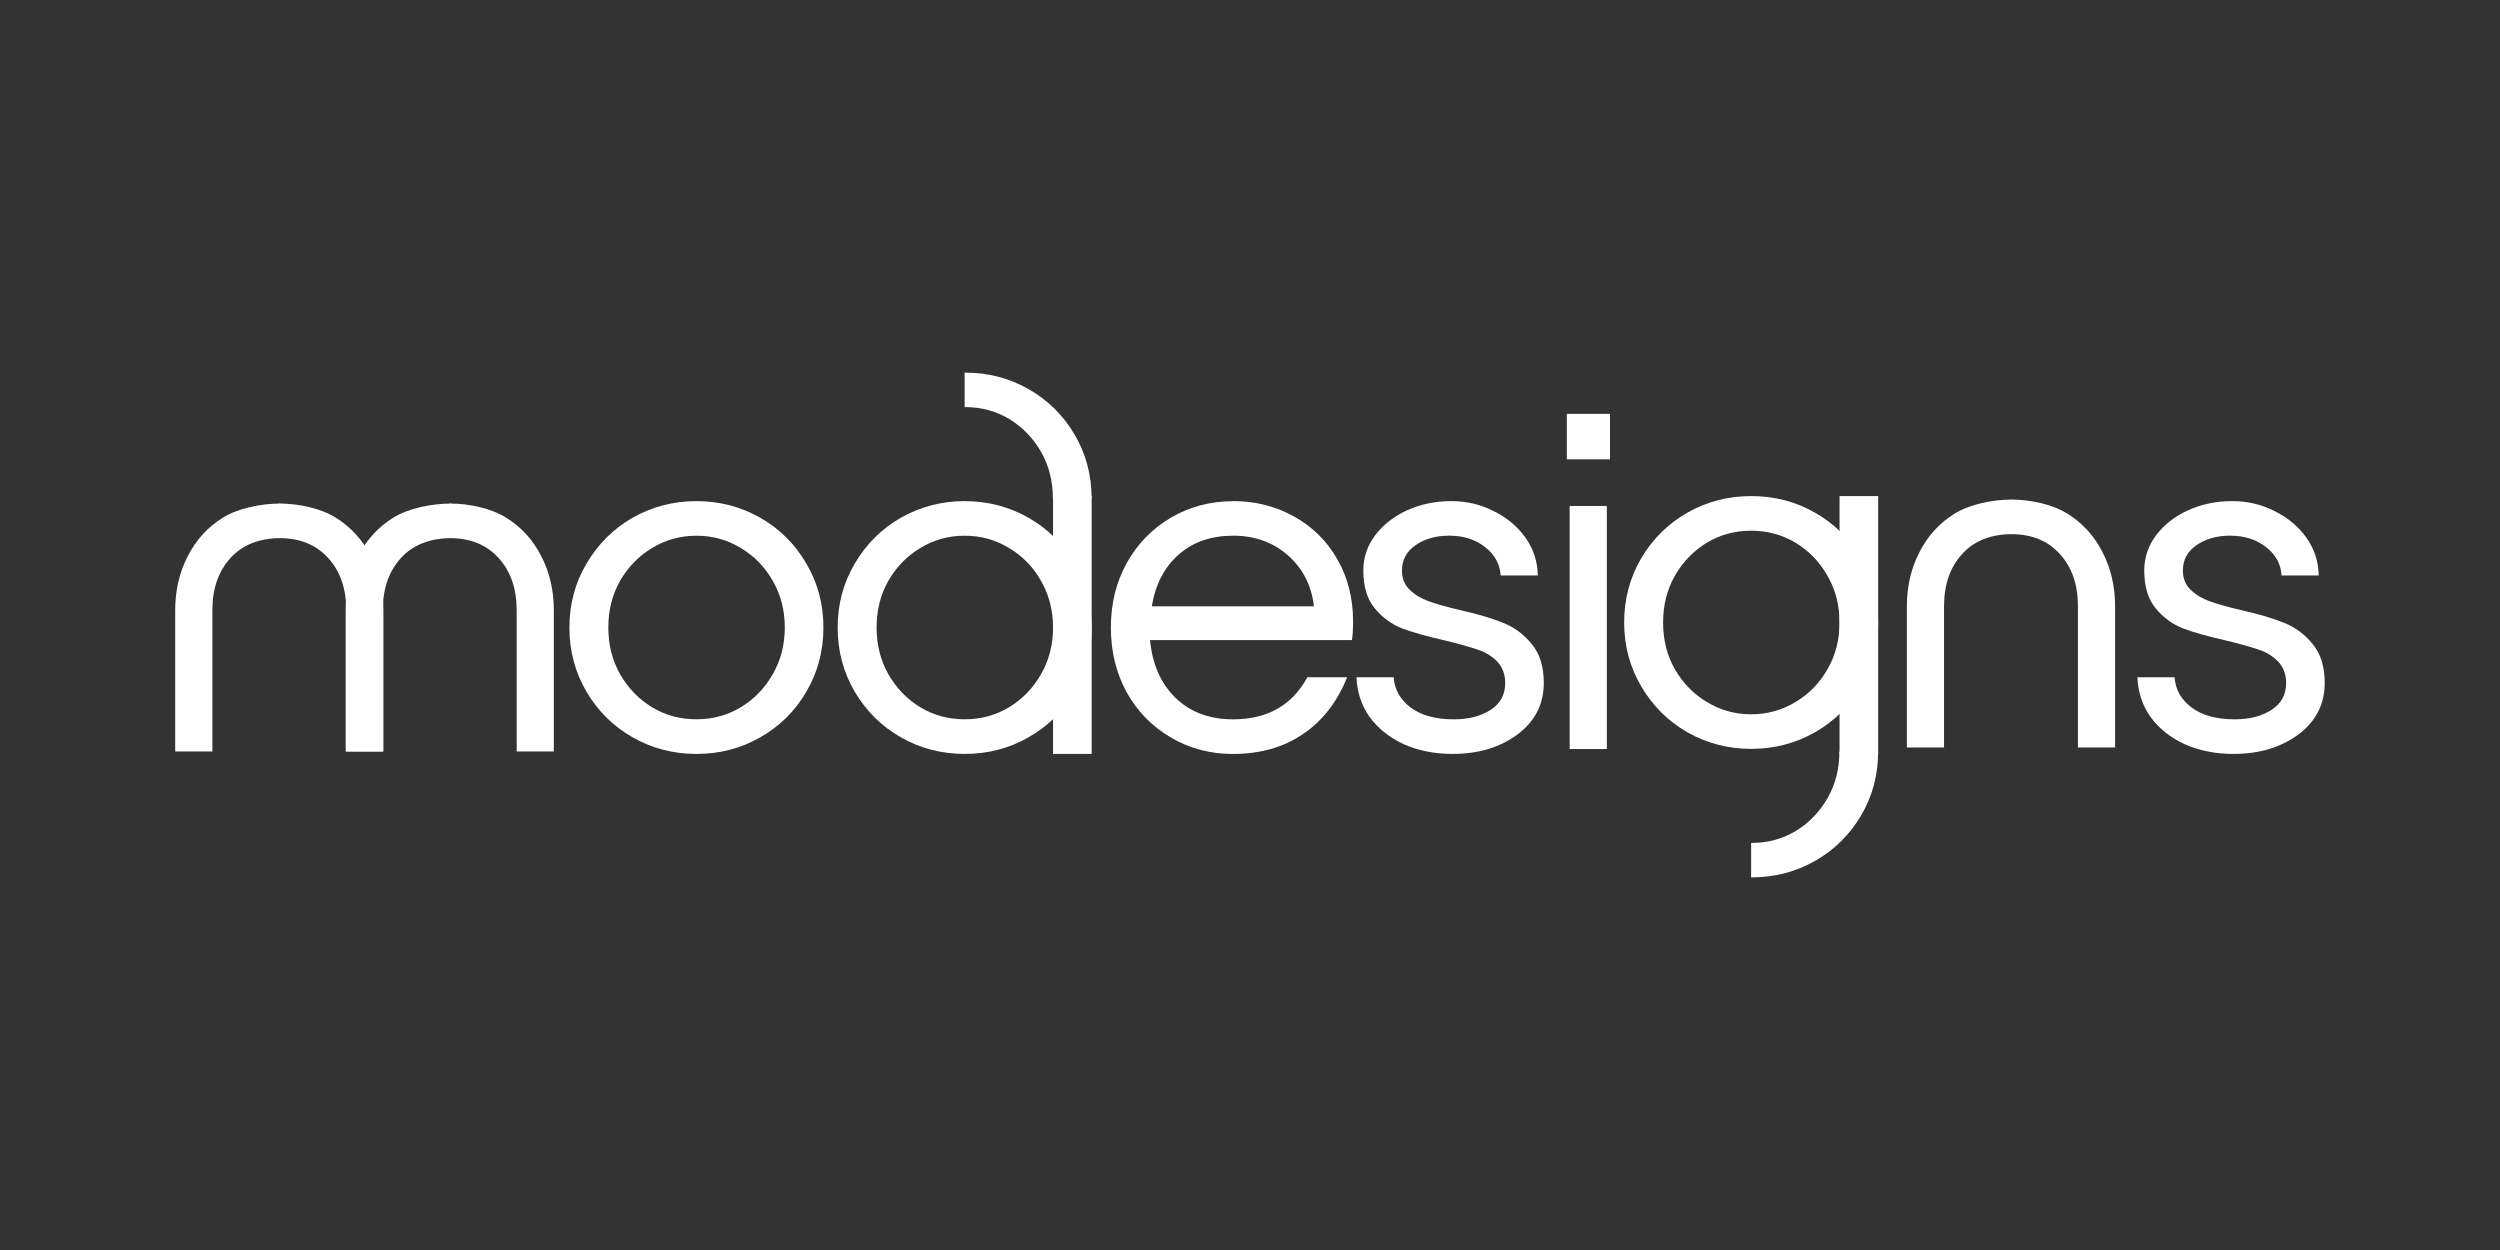 <?xml version="1.0" encoding="UTF-8"?>
<svg id="Warstwa_1" data-name="Warstwa 1" xmlns="http://www.w3.org/2000/svg" viewBox="0 0 600 300">
  <rect x="0" y="0" width="600" height="300" fill="#333333" stroke="none"/>
  <defs>
    <style>
      .cls-1 {
        fill: #fff;
        stroke-width: 0px;
      }
    </style>
  </defs>
  <g id="logotyp">
    <path class="cls-1" d="M167.14,180.94c-5.54,0-10.64-1.32-15.31-3.98-4.63-2.64-8.31-6.28-11.05-10.91-2.75-4.67-4.12-9.82-4.12-15.44s1.37-10.74,4.12-15.38c2.75-4.67,6.42-8.32,11.05-10.98,4.67-2.64,9.76-3.98,15.31-3.98s10.67,1.34,15.31,3.98c4.67,2.66,8.34,6.31,11.05,10.98,2.75,4.63,4.12,9.75,4.12,15.38s-1.37,10.78-4.12,15.44c-2.71,4.63-6.38,8.27-11.05,10.91-4.63,2.66-9.73,3.98-15.31,3.98ZM167.14,172.63c3.88,0,7.43-.96,10.64-2.88,3.24-1.96,5.8-4.62,7.69-7.96,1.92-3.33,2.88-7.07,2.88-11.19s-.96-7.84-2.88-11.19c-1.89-3.33-4.44-5.97-7.69-7.89-3.21-1.96-6.76-2.95-10.64-2.95s-7.45,1-10.64,2.95c-3.21,1.92-5.77,4.56-7.69,7.89-1.89,3.35-2.81,7.07-2.81,11.19s.93,7.86,2.81,11.19c1.92,3.35,4.48,6.01,7.69,7.96,3.19,1.92,6.74,2.88,10.64,2.88Z"/>
    <path class="cls-1" d="M295.92,120.26c5.3,0,10.16,1.22,14.55,3.64,4.43,2.44,7.91,5.83,10.43,10.23,2.56,4.39,3.84,9.4,3.84,15.03,0,1.92-.1,3.41-.27,4.46h-48.46c.55,5.77,2.57,10.4,6.11,13.87,3.57,3.43,8.17,5.15,13.8,5.15,8.24,0,14.17-3.36,17.85-10.09h9.54c-2.39,5.95-5.94,10.5-10.64,13.66-4.67,3.16-10.26,4.74-16.75,4.74-5.49,0-10.48-1.32-14.96-3.98-4.5-2.64-8.01-6.26-10.57-10.84-2.52-4.62-3.78-9.78-3.78-15.51s1.25-10.86,3.78-15.44c2.56-4.62,6.07-8.25,10.57-10.91,4.48-2.64,9.47-3.98,14.96-3.98ZM295.92,128.57c-5.27,0-9.61,1.51-13.04,4.53-3.43,3.02-5.59,7.17-6.45,12.42h38.92c-.6-5.08-2.71-9.16-6.31-12.29-3.57-3.11-7.94-4.67-13.11-4.67Z"/>
    <path class="cls-1" d="M348.63,180.94c-4.36,0-8.27-.79-11.74-2.33-3.43-1.6-6.16-3.78-8.17-6.52-1.97-2.78-3.02-5.97-3.16-9.54h8.92c.22,2.99,1.6,5.41,4.12,7.28,2.56,1.89,5.99,2.81,10.3,2.81,3.57,0,6.52-.76,8.85-2.27,2.33-1.51,3.5-3.66,3.5-6.45,0-2.09-.65-3.81-1.92-5.15-1.29-1.32-2.87-2.28-4.74-2.88-1.84-.63-4.46-1.37-7.89-2.2-4.26-.96-7.67-1.92-10.23-2.88-2.52-1-4.7-2.61-6.52-4.8-1.84-2.23-2.75-5.25-2.75-9.06,0-3.11.93-5.92,2.81-8.44,1.92-2.56,4.48-4.56,7.69-6.04,3.24-1.46,6.76-2.2,10.57-2.2s7.1.81,10.23,2.4c3.16,1.56,5.7,3.69,7.62,6.38,1.92,2.71,2.9,5.73,2.95,9.06h-8.92c-.14-2.69-1.37-4.96-3.71-6.8-2.3-1.82-5.18-2.75-8.65-2.75-3.16,0-5.83.76-8.03,2.27s-3.29,3.55-3.29,6.11c0,1.89.62,3.41,1.85,4.6,1.24,1.2,2.75,2.11,4.53,2.75,1.78.65,4.29,1.36,7.55,2.13,4.29.96,7.77,1.99,10.43,3.09,2.64,1.06,4.91,2.75,6.8,5.08,1.92,2.3,2.88,5.41,2.88,9.33,0,5.08-2.11,9.2-6.31,12.35-4.22,3.12-9.4,4.67-15.58,4.67Z"/>
    <path class="cls-1" d="M385.64,179.77h-8.92v-58.34h8.92v58.34ZM386.4,110.24h-10.36v-10.91h10.36v10.91Z"/>
    <path class="cls-1" d="M231.52,180.94c-5.54,0-10.64-1.32-15.31-3.98-4.63-2.64-8.31-6.28-11.05-10.91-2.75-4.67-4.12-9.82-4.12-15.44s1.37-10.74,4.12-15.38c2.75-4.67,6.42-8.32,11.05-10.98,4.67-2.64,9.76-3.98,15.31-3.98s10.67,1.34,15.31,3.98c4.67,2.66,8.34,6.31,11.05,10.98,2.75,4.63,4.12,9.75,4.12,15.38s-1.37,10.78-4.12,15.44c-2.71,4.63-6.38,8.27-11.05,10.91-4.63,2.66-9.73,3.98-15.31,3.98ZM231.52,172.63c3.88,0,7.43-.96,10.64-2.88,3.24-1.96,5.8-4.62,7.69-7.96,1.92-3.33,2.88-7.07,2.88-11.19s-.96-7.84-2.88-11.19c-1.89-3.33-4.44-5.97-7.69-7.89-3.21-1.96-6.76-2.95-10.64-2.95s-7.45,1-10.64,2.95c-3.21,1.92-5.77,4.56-7.69,7.89-1.89,3.35-2.81,7.07-2.81,11.19s.93,7.86,2.81,11.19c1.92,3.35,4.48,6.01,7.69,7.96,3.19,1.92,6.74,2.88,10.64,2.88Z"/>
    <rect class="cls-1" x="252.73" y="119.06" width="9.27" height="61.88"/>
    <g>
      <path class="cls-1" d="M504.6,132.51c-1.97-3.88-4.77-6.95-8.37-9.2-3.62-2.28-8.92-3.42-13.59-3.42v8.3c4.98,0,8.89,1.61,11.74,4.8,2.88,3.16,4.32,7.33,4.32,12.49v33.91h8.92v-33.91c0-4.75-1.01-9.08-3.02-12.97Z"/>
      <path class="cls-1" d="M460.67,132.51c1.97-3.88,4.77-6.95,8.37-9.2,3.62-2.28,9.18-3.42,13.85-3.42v8.3c-4.98,0-9.15,1.61-12,4.8-2.88,3.16-4.32,7.33-4.32,12.49v33.91h-8.92v-33.91c0-4.75,1.01-9.08,3.02-12.97Z"/>
    </g>
    <g>
      <path class="cls-1" d="M89,133.47c-1.97-3.88-4.77-6.95-8.37-9.2-3.62-2.28-8.92-3.42-13.59-3.42v8.3c4.98,0,8.89,1.61,11.74,4.8,2.88,3.16,4.32,7.33,4.32,12.49v33.91h8.92v-33.91c0-4.75-1.01-9.08-3.02-12.97Z"/>
      <path class="cls-1" d="M45.07,133.47c1.97-3.88,4.77-6.95,8.37-9.2,3.62-2.28,9.18-3.42,13.85-3.42v8.3c-4.98,0-9.15,1.61-12,4.8-2.88,3.16-4.32,7.33-4.32,12.49v33.91h-8.92v-33.91c0-4.75,1.01-9.08,3.02-12.97Z"/>
    </g>
    <g>
      <path class="cls-1" d="M129.9,133.47c-1.97-3.88-4.77-6.95-8.37-9.2-3.62-2.28-8.92-3.42-13.59-3.42v8.3c4.98,0,8.89,1.61,11.74,4.8,2.88,3.16,4.32,7.33,4.32,12.49v33.91h8.92v-33.91c0-4.75-1.01-9.08-3.02-12.97Z"/>
      <path class="cls-1" d="M85.97,133.47c1.97-3.88,4.77-6.95,8.37-9.2,3.62-2.28,9.27-3.42,13.94-3.42v8.3c-4.98,0-9.24,1.61-12.08,4.8-2.88,3.16-4.32,7.33-4.32,12.49v33.91h-8.92v-33.91c0-4.75,1.01-9.08,3.02-12.97Z"/>
    </g>
    <path class="cls-1" d="M536.05,180.94c-4.36,0-8.27-.79-11.74-2.33-3.43-1.6-6.16-3.78-8.17-6.52-1.97-2.78-3.02-5.97-3.16-9.54h8.92c.22,2.99,1.6,5.41,4.12,7.28,2.56,1.89,5.99,2.81,10.3,2.81,3.57,0,6.52-.76,8.85-2.27,2.33-1.51,3.5-3.66,3.5-6.45,0-2.09-.65-3.81-1.92-5.15-1.29-1.32-2.87-2.28-4.74-2.88-1.84-.63-4.46-1.37-7.89-2.2-4.26-.96-7.67-1.92-10.23-2.88-2.52-1-4.7-2.61-6.52-4.8-1.84-2.23-2.75-5.25-2.75-9.06,0-3.11.93-5.92,2.81-8.44,1.92-2.56,4.48-4.56,7.69-6.04,3.24-1.46,6.76-2.2,10.57-2.2s7.1.81,10.23,2.4c3.16,1.56,5.7,3.69,7.62,6.38,1.92,2.71,2.9,5.73,2.95,9.06h-8.92c-.14-2.69-1.37-4.96-3.71-6.8-2.3-1.82-5.18-2.75-8.65-2.75-3.16,0-5.83.76-8.03,2.27-2.2,1.51-3.29,3.55-3.29,6.11,0,1.89.62,3.41,1.85,4.6,1.24,1.2,2.75,2.11,4.53,2.75,1.78.65,4.29,1.36,7.55,2.13,4.29.96,7.77,1.99,10.43,3.09,2.64,1.06,4.91,2.75,6.8,5.08,1.92,2.3,2.88,5.41,2.88,9.33,0,5.08-2.11,9.2-6.31,12.35-4.22,3.12-9.4,4.67-15.58,4.67Z"/>
    <path class="cls-1" d="M257.89,104.27c-2.73-4.62-6.39-8.24-11.01-10.87-4.65-2.65-9.73-3.97-15.25-3.97-.04,0-.08,0-.12,0v8.27s.08,0,.12,0c3.88,0,7.42.96,10.6,2.87,3.2,1.95,5.74,4.6,7.66,7.93,1.88,3.32,2.8,7.04,2.8,11.14h9.3c0-5.61-1.37-10.73-4.1-15.38Z"/>
    <path class="cls-1" d="M420.28,119.06c-5.54,0-10.64,1.32-15.31,3.98-4.63,2.64-8.31,6.28-11.05,10.91-2.75,4.67-4.12,9.82-4.12,15.44s1.37,10.74,4.12,15.38c2.75,4.67,6.42,8.32,11.05,10.98,4.67,2.64,9.76,3.98,15.31,3.98s10.67-1.34,15.31-3.98c4.67-2.66,8.34-6.31,11.05-10.98,2.75-4.63,4.12-9.75,4.12-15.38s-1.37-10.78-4.12-15.44c-2.71-4.63-6.38-8.27-11.05-10.91-4.63-2.66-9.73-3.98-15.31-3.98ZM420.28,127.37c3.88,0,7.43.96,10.64,2.88,3.24,1.96,5.8,4.62,7.69,7.96,1.92,3.33,2.88,7.07,2.88,11.19s-.96,7.84-2.88,11.19c-1.89,3.33-4.44,5.97-7.69,7.89-3.21,1.96-6.76,2.95-10.64,2.95s-7.45-1-10.64-2.95c-3.21-1.92-5.77-4.56-7.69-7.89-1.89-3.35-2.81-7.07-2.81-11.19s.93-7.86,2.81-11.19c1.92-3.35,4.48-6.01,7.69-7.96,3.19-1.92,6.74-2.88,10.64-2.88Z"/>
    <rect class="cls-1" x="441.49" y="119.06" width="9.27" height="61.88"/>
    <path class="cls-1" d="M446.65,195.73c-2.73,4.62-6.39,8.24-11.01,10.87-4.65,2.65-9.73,3.97-15.25,3.97-.04,0-.08,0-.12,0v-8.27s.08,0,.12,0c3.88,0,7.42-.96,10.6-2.87,3.2-1.95,5.74-4.6,7.66-7.93,1.88-3.32,2.8-7.04,2.8-11.14h9.3c0,5.61-1.37,10.73-4.1,15.38Z"/>
  </g>
</svg>